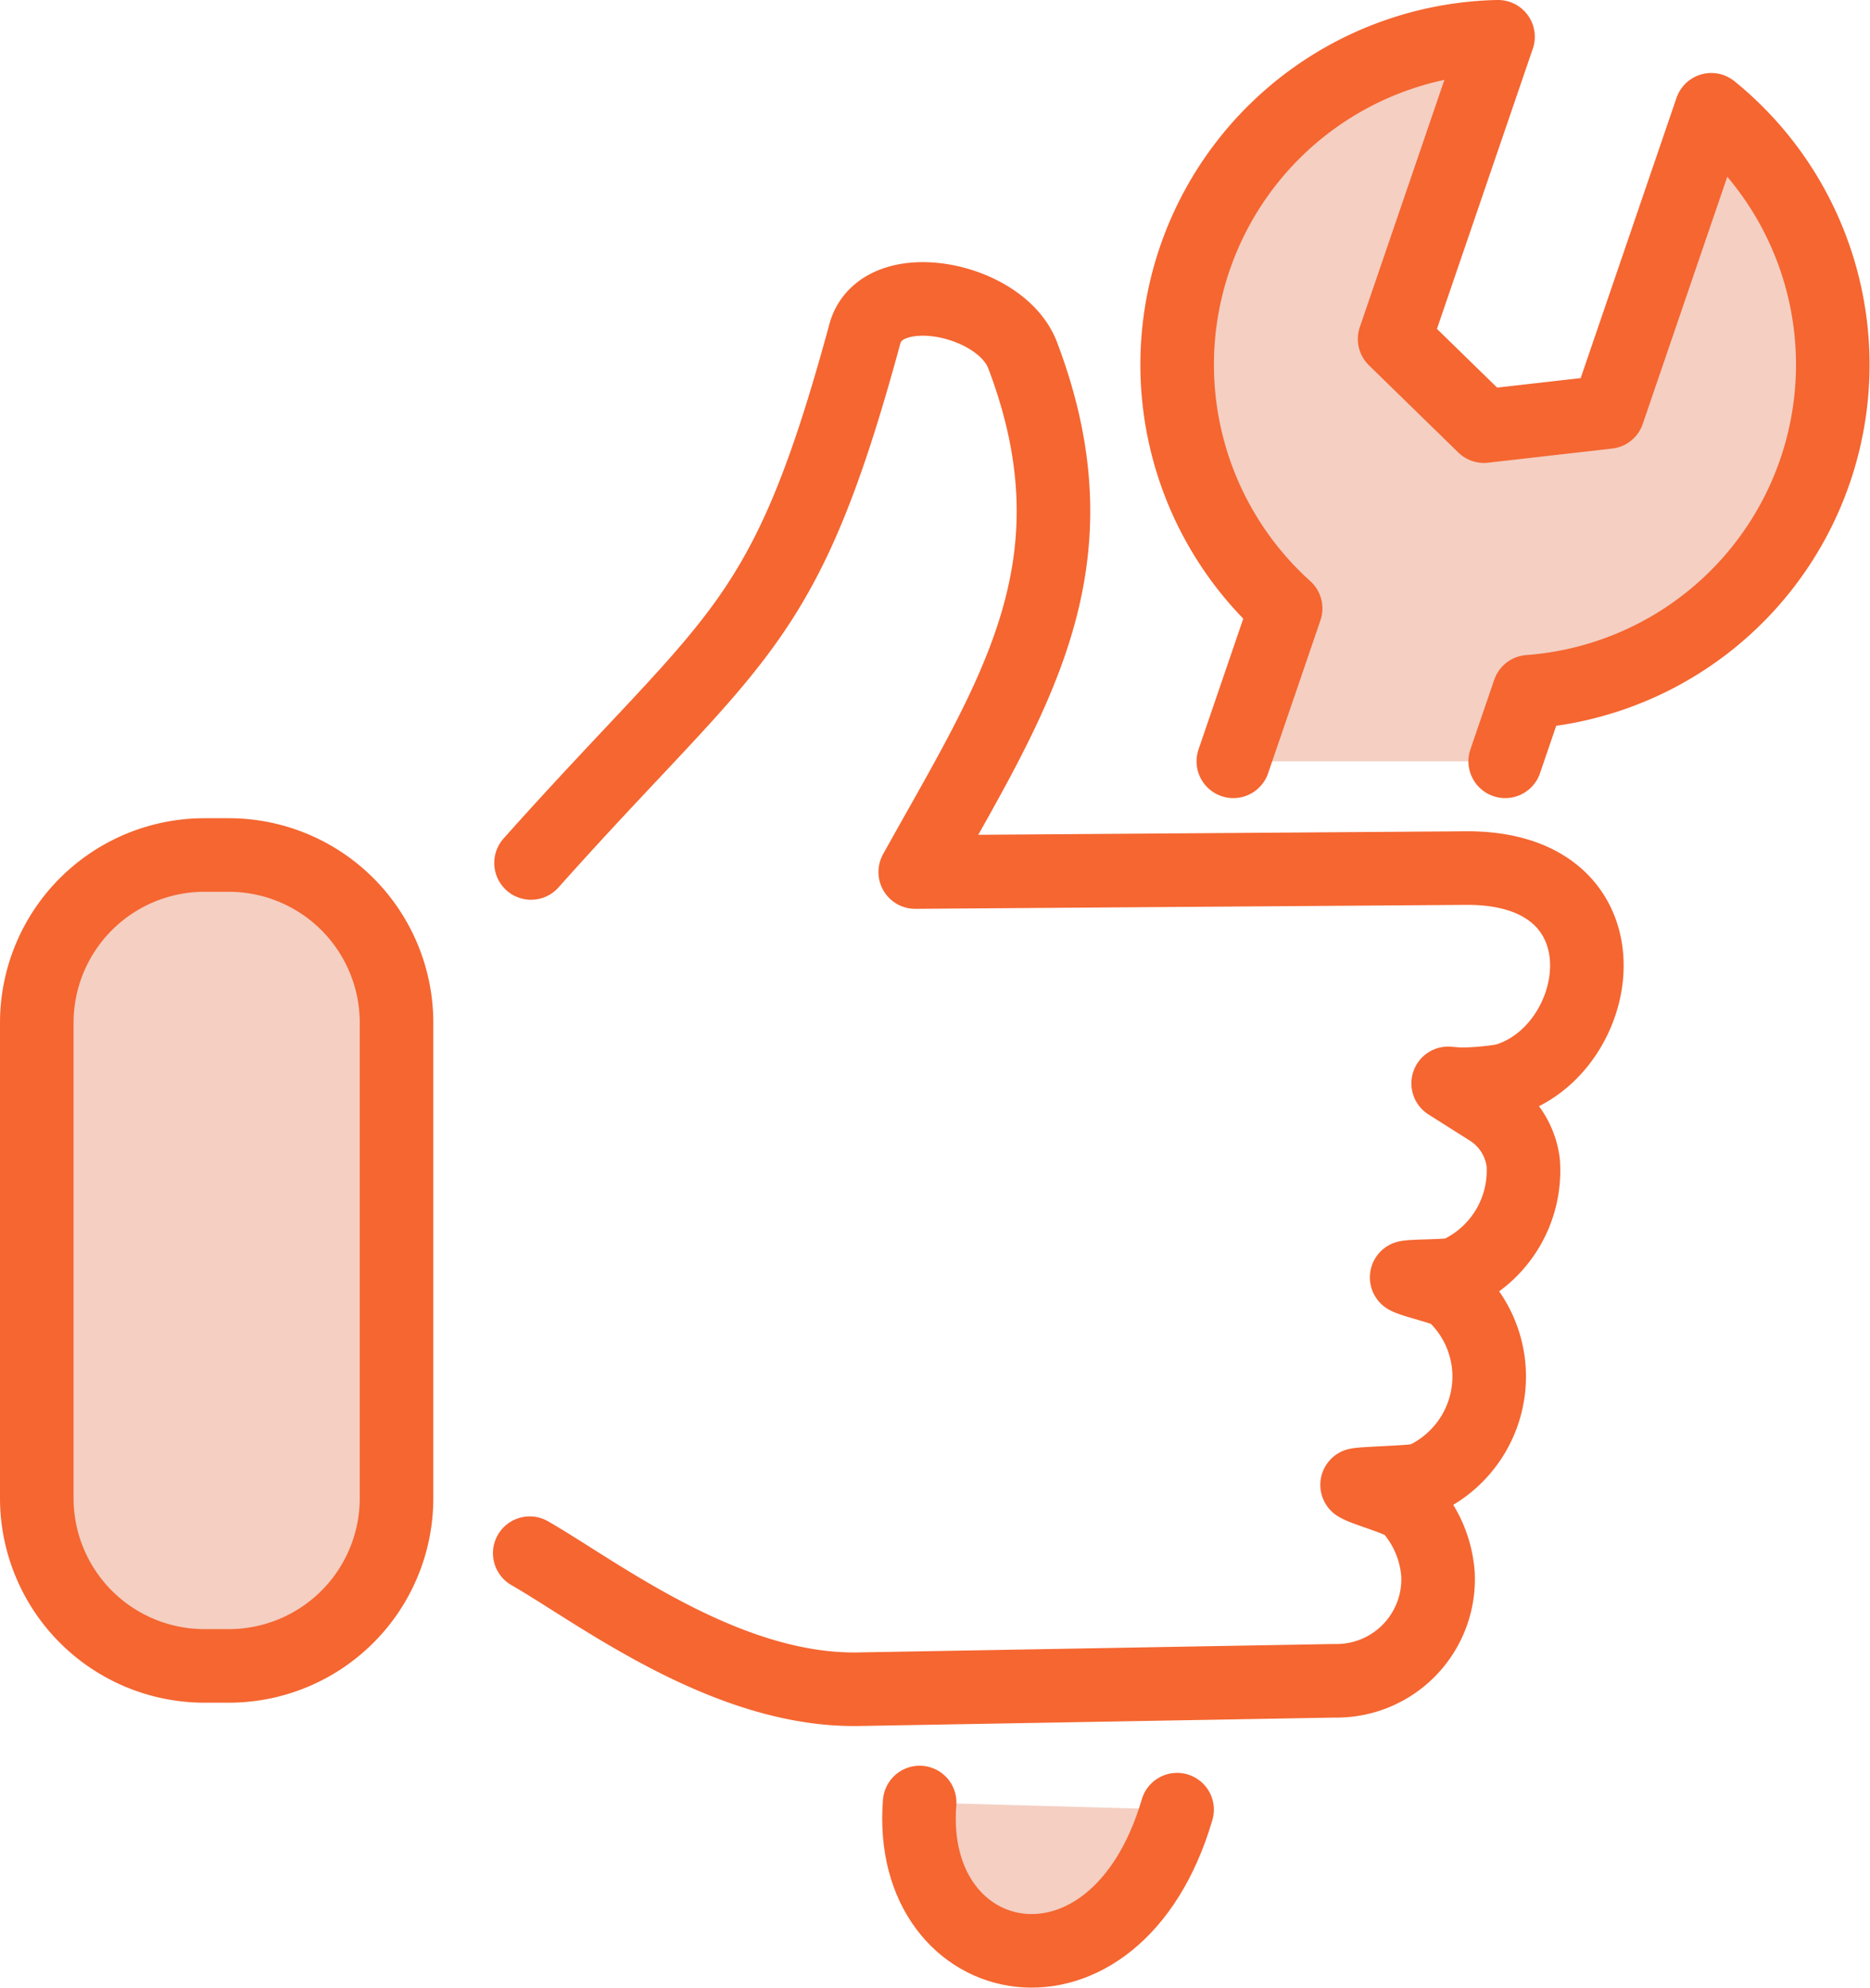 <?xml version="1.0" encoding="UTF-8"?> <svg xmlns="http://www.w3.org/2000/svg" width="101.688" height="108.061" viewBox="0 0 101.688 108.061"><g id="Group_19848" data-name="Group 19848" transform="translate(-149 -84.348)"><g id="Group_19849" data-name="Group 19849" transform="translate(151 86.348)"><path id="Path_21213" data-name="Path 21213" d="M95.782,84.815c11.192-12.54,13.745-12.545,18.153-28.765.881-3.241,7.383-1.981,8.577,1.159,4.381,11.53-.611,18.669-5.838,28.1l29.937-.215c9.226-.065,7.629,9.968,2.108,11.542a14.533,14.533,0,0,1-2.482.212l-.583-.05,2.212,1.4a4,4,0,0,1,1.869,2.9,6.14,6.14,0,0,1-3.6,6.041c-.367.165-2.33.115-2.738.207.322.2,2.2.614,2.472.863a6.1,6.1,0,0,1,2,4.076h0a6.139,6.139,0,0,1-3.607,6.044c-.365.163-3.155.2-3.56.295.506.313,2.462.791,2.853,1.229a6.109,6.109,0,0,1,1.545,3.616h0a5.525,5.525,0,0,1-5.646,5.806l-25.86.458c-7.231.128-14.2-5.281-17.883-7.394" transform="translate(-68.905 -39.902)" fill="none" stroke="#f56631" stroke-linecap="round" stroke-linejoin="round" stroke-width="4"></path><path id="Rectangle_4056" data-name="Rectangle 4056" d="M9.121,0h1.321a9.121,9.121,0,0,1,9.121,9.121V34.963a9.12,9.12,0,0,1-9.12,9.12H9.121A9.121,9.121,0,0,1,0,34.962V9.121A9.121,9.121,0,0,1,9.121,0Z" transform="translate(0 44.481)" fill="#f4cfc2" stroke="#f56631" stroke-linecap="round" stroke-linejoin="round" stroke-width="4"></path><path id="Path_21214" data-name="Path 21214" d="M179.767,325c-3.362,11.449-14.75,9.057-14-.389" transform="translate(-117.758 -228.621)" fill="#f4cfc2" stroke="#f56631" stroke-linecap="round" stroke-linejoin="round" stroke-width="4"></path><path id="Path_21215" data-name="Path 21215" d="M215.229,46.388l2.844-8.311A17.831,17.831,0,0,1,229.622,7L224,23.429l4.857,4.738L235.6,27.4,241.22,10.97a17.831,17.831,0,0,1-9.913,31.637l-1.294,3.781" transform="translate(-150.162 -7.001)" fill="#f4cfc2" stroke="#f56631" stroke-linecap="round" stroke-linejoin="round" stroke-width="4"></path></g></g></svg> 